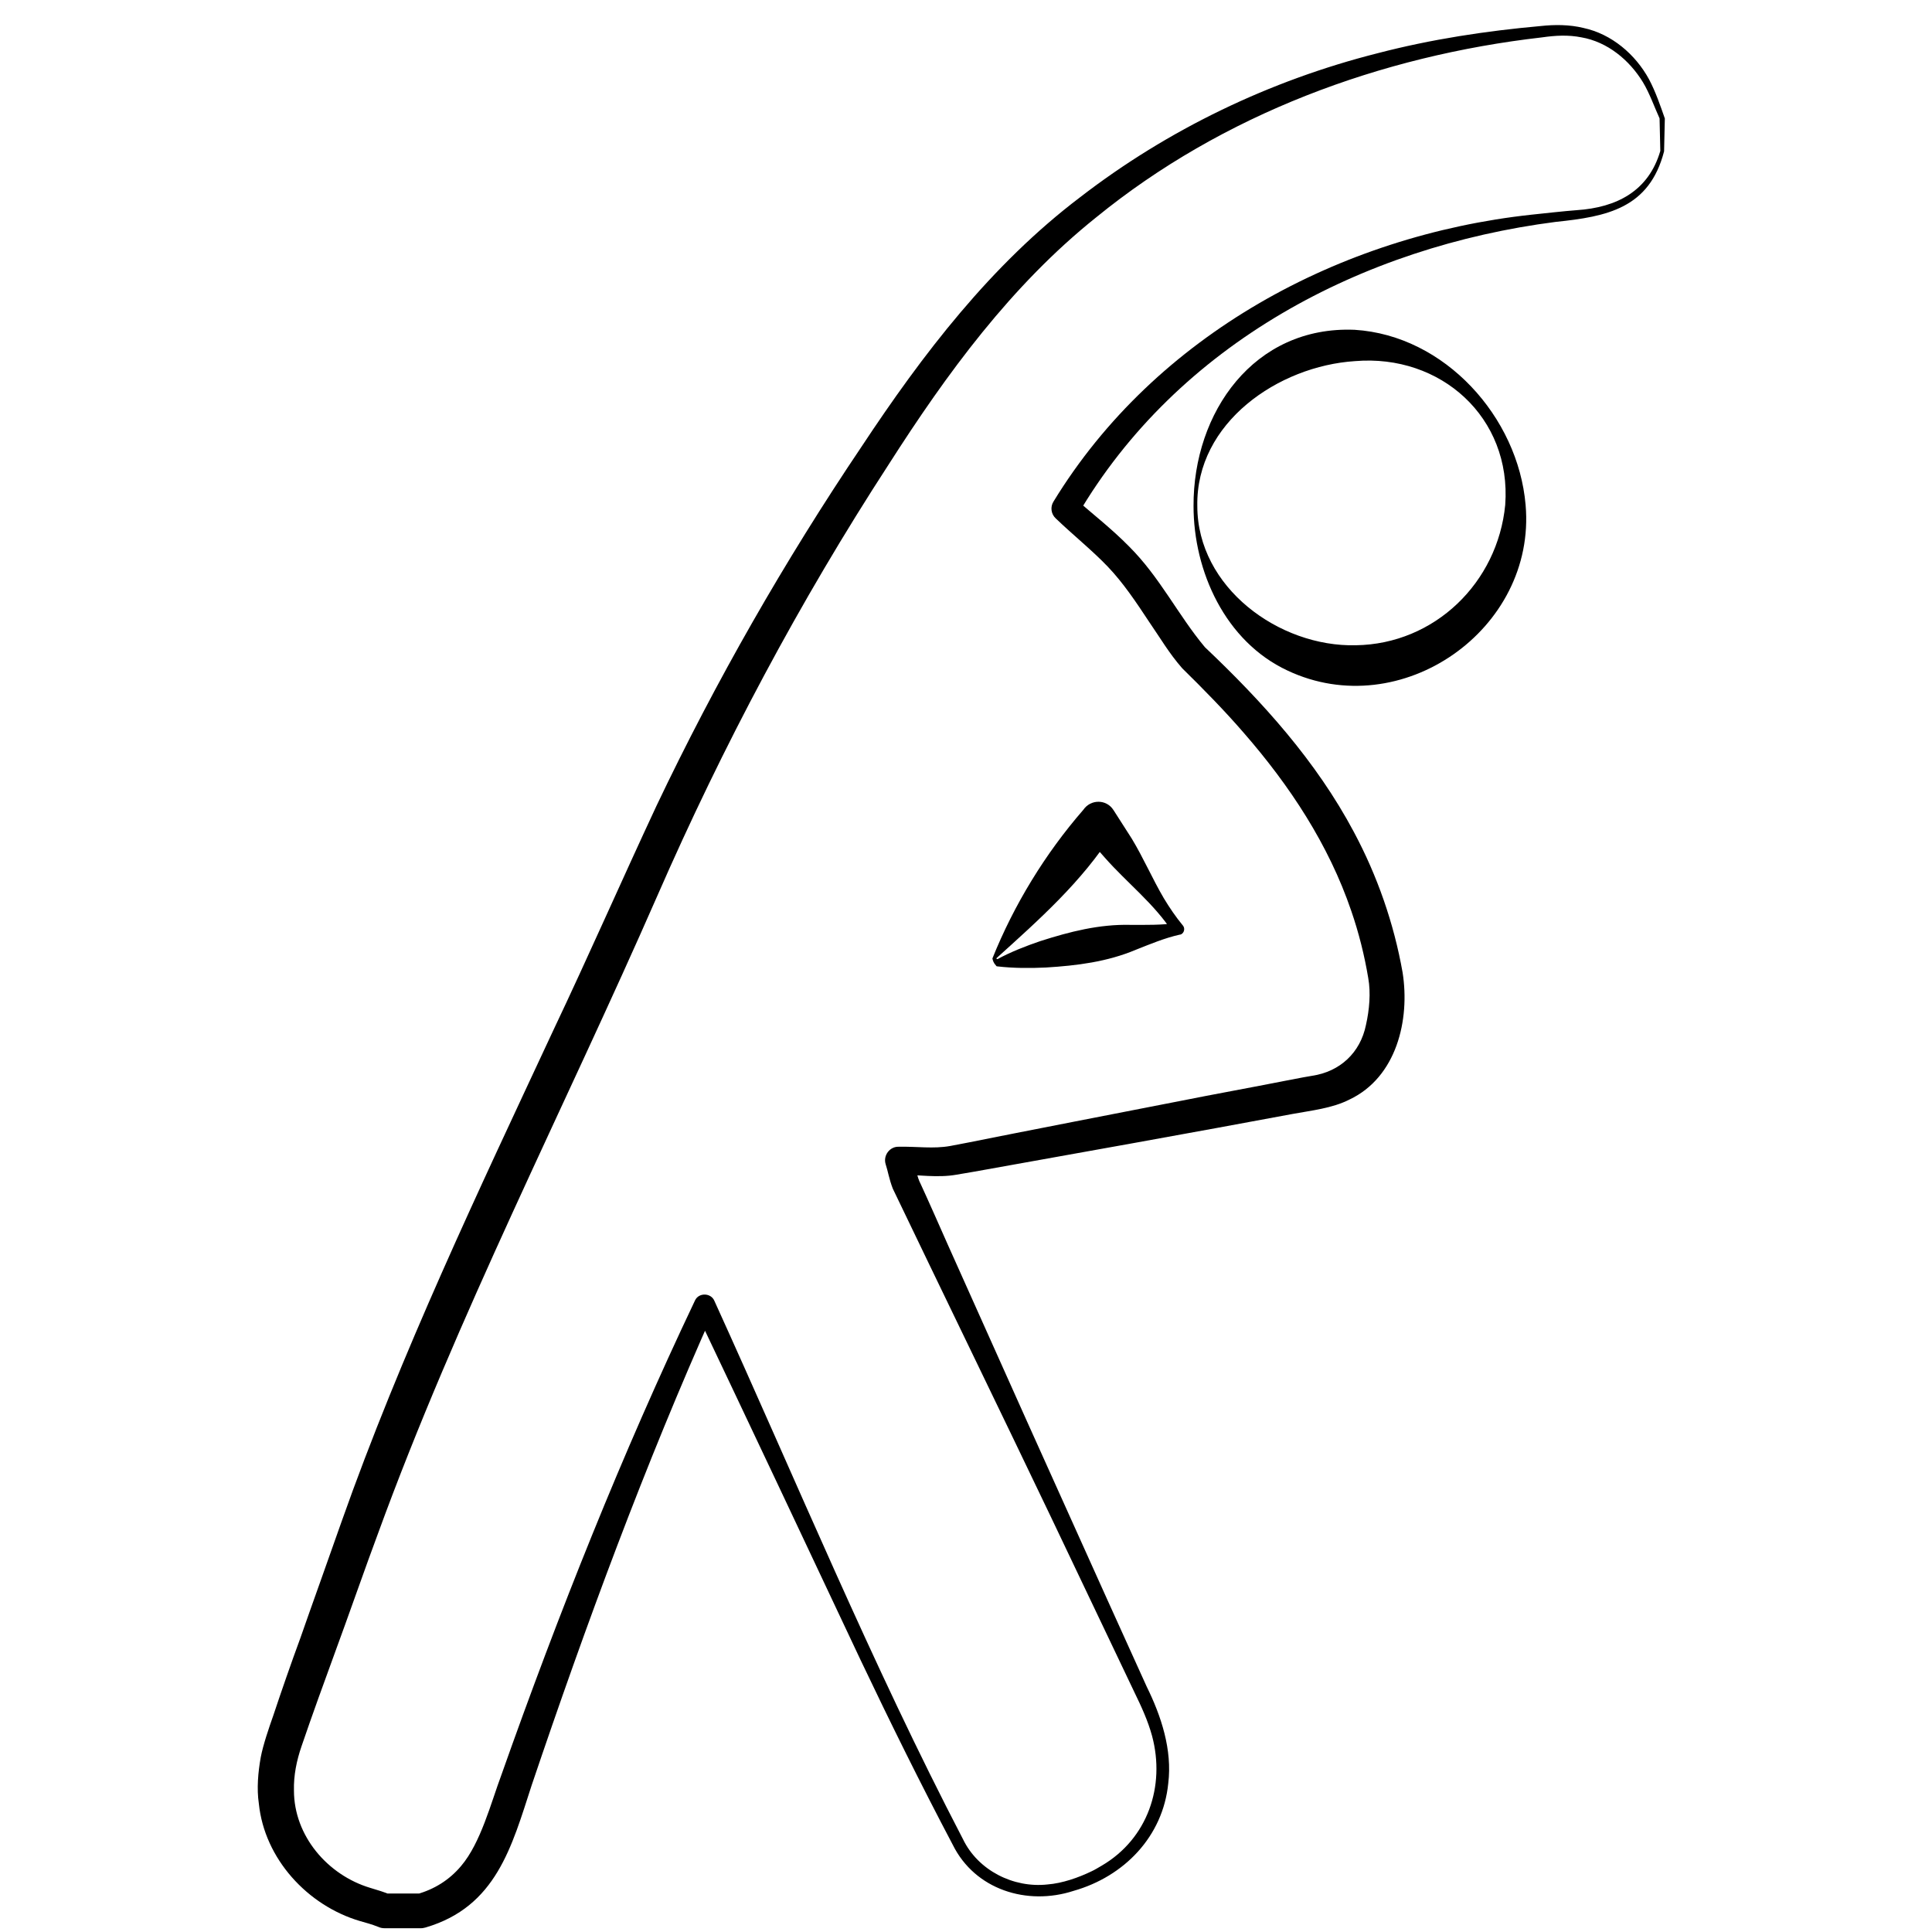 <?xml version="1.0" encoding="utf-8"?>
<!-- Generator: Adobe Illustrator 26.3.1, SVG Export Plug-In . SVG Version: 6.00 Build 0)  -->
<!DOCTYPE svg PUBLIC "-//W3C//DTD SVG 1.0//EN" "http://www.w3.org/TR/2001/REC-SVG-20010904/DTD/svg10.dtd">
<svg version="1.0" xmlns:x="http://ns.adobe.com/Extensibility/1.0/" xmlns:i="http://ns.adobe.com/AdobeIllustrator/10.0/" xmlns:graph="http://ns.adobe.com/Graphs/1.0/"
	 xmlns="http://www.w3.org/2000/svg" xmlns:xlink="http://www.w3.org/1999/xlink" x="0px" y="0px" viewBox="0 0 512 512"
	 enable-background="new 0 0 512 512" xml:space="preserve">
<switch>
	<g i:extraneous="self">
		<g id="img" display="none">
		</g>
		<g id="icons">
			<g id="dpIMTa.tif">
				<g>
					<g>
						<path d="M441,40.1c-3.9,15.1-15.1,17.3-28.7,18.7c-51.3,6.6-100.2,32.3-126.8,77.8c0,0-0.6-4.5-0.6-4.5
							c4.6,4.1,9.7,8,14.4,12.8c8.1,8.1,12.9,18.1,20,26.6c15.3,14.5,29.5,30.2,39.5,49c6.2,11.6,10.6,24.2,12.9,37.2
							c2,12.6-1.6,27.8-14.1,33.7c-4.5,2.3-10.1,2.9-15,3.8c-25.1,4.7-59.2,10.8-84.4,15.3c0,0-4.7,0.8-4.7,0.8c-5,0.9-10.3,0-15,0
							c0,0,3.5-4.6,3.5-4.6c0.8,3,0.9,5,2,7.1c1.4,3,5.8,12.9,7.2,16.1c11.7,26.2,30.3,67.6,42.1,93.7c0,0,10.6,23.4,10.6,23.4
							c3.8,7.7,6.8,16.7,5.7,25.6c-1.4,14.1-11.7,24.7-25.1,28.5c-12.3,4-26.1-0.3-32-12.2c-8.5-16.1-16.6-32.5-24.4-48.9
							c-10.9-23.2-32.9-69.8-43.9-92.9c0,0,5.1,0,5.1,0c-18.4,41.1-34,83.4-48.4,126c-5.3,16.3-9.4,32.2-28.1,37.7
							c-0.4,0.1-0.8,0.2-1.2,0.2c0,0-9.7,0-9.7,0c-0.5,0-1.1-0.1-1.5-0.3c-2.3-0.9-3-1-5-1.6c-13.9-4.1-25.3-16.5-26.8-31.1
							c-0.6-4-0.2-8.4,0.5-12.3c0.6-3.2,2.2-7.9,3.3-11c2.3-6.9,4.7-13.8,7.2-20.6c2.5-7.2,8.5-23.9,10.9-30.8
							c15.8-44.7,36.2-87.5,56.2-130.4c9.3-19.6,18.1-39.7,27.3-59.4c15.7-33,33.9-64.8,54.3-95.1c16.2-24.5,34.3-48.2,57.9-66.1
							c23.3-18,50.4-31,78.9-38.2c14.2-3.7,28.7-5.9,43.2-7.2c3.7-0.4,7.6-0.4,11.3,0.5c7.5,1.6,13.8,7,17.4,13.6
							c1.8,3.4,3,7,4.2,10.4C441.2,31.3,441,40.1,441,40.1L441,40.1z M440,40c0,0-0.2-8.7-0.2-8.7l0.1,0.3c-1.5-3.3-2.7-6.8-4.5-9.8
							c-3.6-5.9-9.4-10.7-16.3-11.9c-3.5-0.7-6.9-0.5-10.4,0c-42.8,4.9-84.7,20.4-118.2,47.7c-22.5,18-39.6,41.4-55,65.5
							c-23.6,36.3-44,74.7-61.3,114.3c-24.7,56.4-53,111.3-74.1,169.2c-2.6,6.9-8.5,23.7-11.1,30.7c-3.1,8.5-6.2,17-9.1,25.5
							c-1.3,3.8-2.1,7.7-2,11.7c0,12,8.9,22.4,20.2,25.8c1.4,0.4,4.3,1.3,5.3,1.8c0,0-1.5-0.3-1.5-0.3s9.7,0,9.7,0s-1.2,0.2-1.2,0.2
							c4.7-1.3,8.7-3.8,11.8-7.5c5.2-6.1,7.9-16.7,10.7-24.2c15.1-42.7,31.9-84.9,51.3-125.7c1-2.1,4.2-2,5.1,0.1
							c21.7,47.7,41.7,96.2,65.9,142.7c4,8.3,13.4,13,22.4,12c3.9-0.3,8.2-1.8,11.7-3.5c0.7-0.3,2-1.1,2.7-1.5
							c12.1-7.1,16.9-21,13.3-34.4c-1.1-4-2.8-7.7-4.7-11.6c-5.5-11.6-16.6-34.8-22.1-46.4c-11.6-24.3-30.4-63-41.9-87
							c-1-2.6-1.3-4.7-1.9-6.5c-0.7-2.3,1.1-4.7,3.5-4.6c4.8-0.1,9.1,0.6,13.6-0.2c0,0,4.7-0.9,4.7-0.9c11.9-2.4,43.8-8.6,56.1-11
							c9-1.8,19-3.6,28.1-5.4c0,0,4.7-0.9,4.7-0.9l2.3-0.4c7.4-1.1,12.8-6.1,14.3-13.5c0.9-4,1.3-8.5,0.6-12.4c-1-6-2.5-12-4.5-17.8
							c-6-17.6-16.3-33.2-28.5-47.2c-5.1-5.9-10.7-11.6-16.3-17.1c-3.5-4-5.8-8-8.7-12.2c-3.5-5.3-6.9-10.4-11-14.7
							c-4.1-4.3-9.1-8.3-13.8-12.8c-1.3-1.2-1.5-3.1-0.6-4.5c27-44.2,76-70.5,126.6-76c2.8-0.3,9.2-1,12-1.2
							C428.5,55,436.9,50.6,440,40L440,40z"/>
						<path d="M264,254c0.5,0.3,0.9,0.4,1.3,0.5l-1-0.3c3.7-2,7.6-3.5,11.4-4.8c7.8-2.5,15.6-4.5,23.9-4.3c4.1,0,8.2,0.1,12.2-0.5
							c0,0-1,2.5-1,2.5c-4.9-7.6-12.1-13.1-18-19.8c-2-2.2-3.8-4.5-5.8-6.8c0,0,8,0.1,8,0.1C286.8,233.6,275.4,243.7,264,254
							L264,254z M263,254c5.7-14.2,14-27.8,24.1-39.4c1.9-2.8,6.1-2.9,8,0.1c1.6,2.5,3.2,5,4.8,7.5c3.1,5.1,5.5,10.7,8.5,15.8
							c1.5,2.5,3.2,5,5.1,7.3c0.5,0.6,0.4,1.6-0.2,2.1c-0.2,0.2-0.5,0.3-0.7,0.3c-4,0.9-7.8,2.5-11.6,4c-7.6,3.2-15.6,4.2-23.8,4.7
							c-4.2,0.2-8.6,0.2-12.9-0.3c-0.2,0-0.3-0.1-0.4-0.3C263.3,255.2,263.1,254.5,263,254L263,254z"/>
					</g>
				</g>
				<g>
					<path d="M316.3,134.1c-0.1-24.8,16-47.8,42.7-46.7c23.9,1.5,43.3,23.1,45.3,46.4c2.9,33-33,58.1-63.1,43.9
						C324.7,170,316.3,151.4,316.3,134.1L316.3,134.1z M317.3,134.1c0,21.6,21.7,37.4,42,36.9c20.9-0.3,37.6-16.6,39.6-37.2
						c1.7-23.2-17.1-40-39.8-38.1C338.8,97,316.9,112,317.3,134.1L317.3,134.1z"/>
				</g>
			</g>
		</g>
	</g>
</switch>
</svg>
